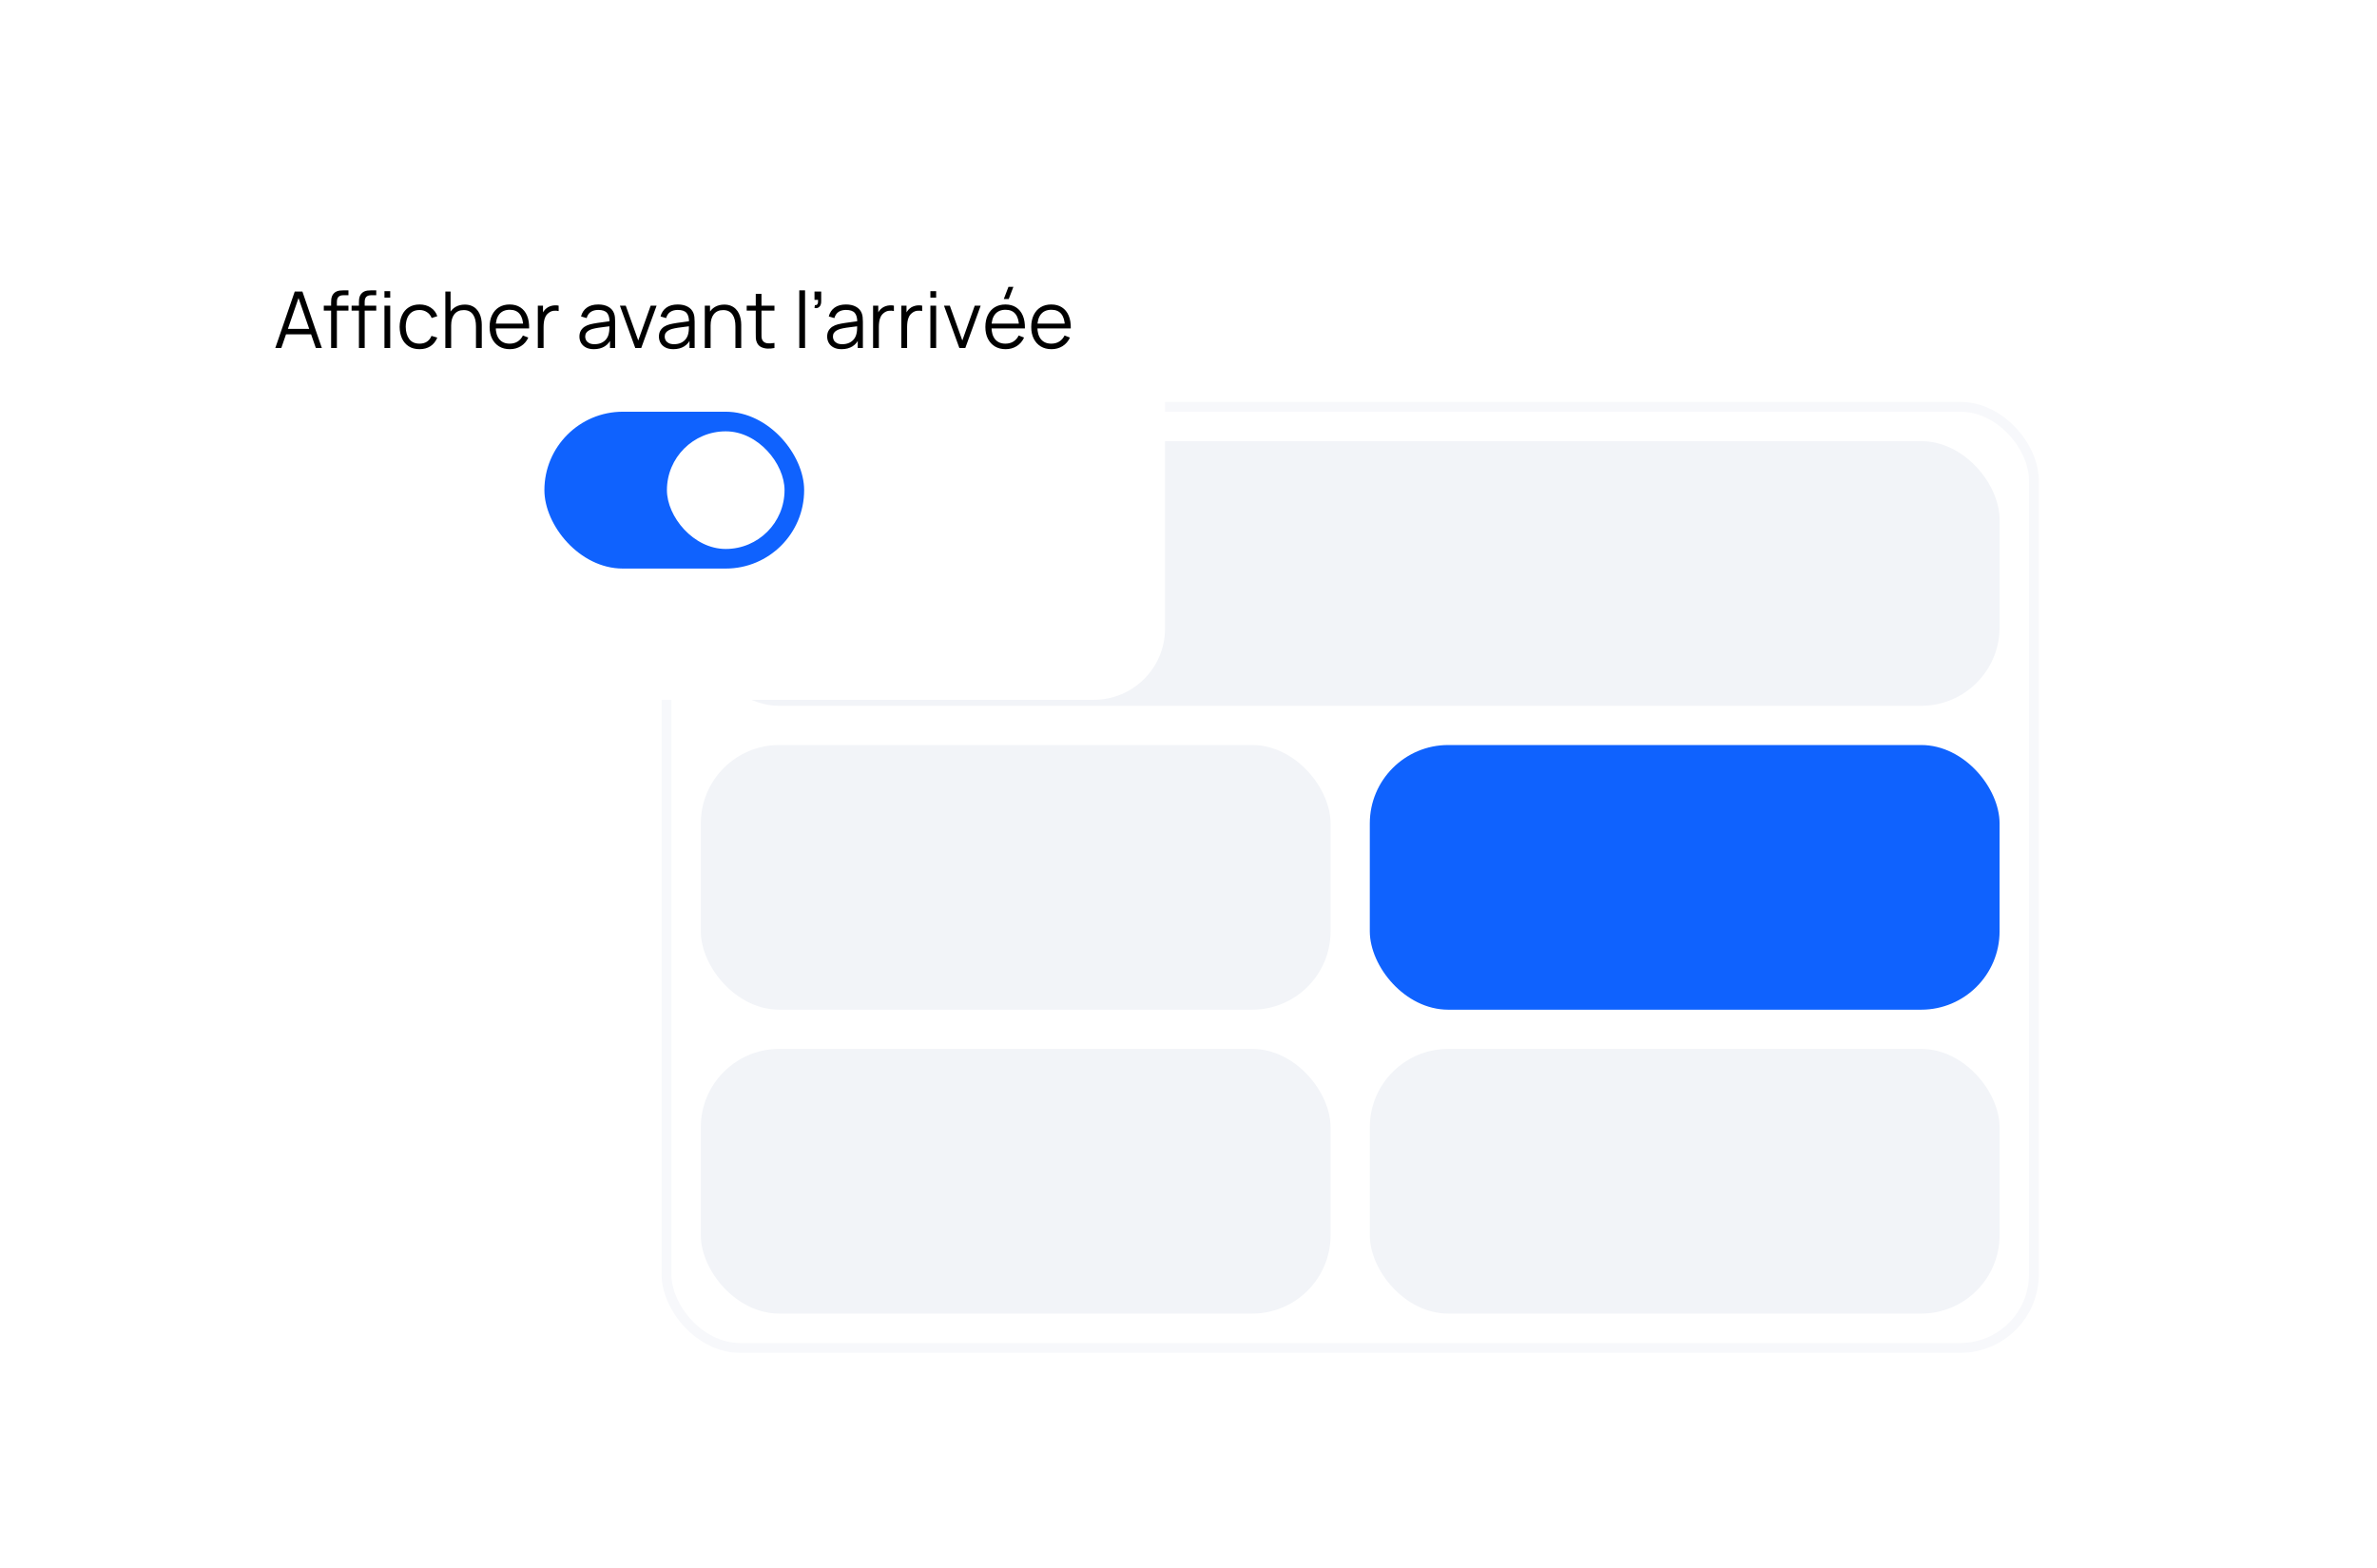 <?xml version="1.0" encoding="UTF-8"?> <svg xmlns="http://www.w3.org/2000/svg" width="485" height="320" viewBox="0 0 485 320" fill="none"><rect x="-0.008" width="485" height="320" rx="25" fill="white"></rect><rect x="135.992" y="83" width="279" height="192" rx="15" fill="white"></rect><rect x="135.992" y="83" width="279" height="192" rx="15" stroke="#F7F8FB" stroke-width="2"></rect><rect x="142.992" y="90" width="265" height="54" rx="16" fill="#F2F4F8"></rect><rect x="142.992" y="152" width="128.5" height="54" rx="16" fill="#F2F4F8"></rect><rect x="279.492" y="152" width="128.5" height="54" rx="16" fill="#0F62FE"></rect><rect x="142.992" y="214" width="128.5" height="54" rx="16" fill="#F2F4F8"></rect><rect x="279.492" y="214" width="128.5" height="54" rx="16" fill="#F2F4F8"></rect><rect x="28.992" y="30" width="198" height="104" rx="14.54" fill="white" fill-opacity="0.5"></rect><g filter="url(#filter0_d_21681_52352)"><rect x="36.992" y="35" width="200.719" height="102.328" rx="14.54" fill="white"></rect></g><rect x="47.992" y="46" width="179" height="78" rx="16" fill="white"></rect><path d="M56.172 71L60.14 59.48H61.7L65.668 71H64.444L60.676 60.136H61.14L57.396 71H56.172ZM57.94 68.208V67.104H63.892V68.208H57.94ZM67.562 71V61.72C67.562 61.496 67.573 61.275 67.594 61.056C67.621 60.837 67.671 60.629 67.746 60.432C67.821 60.229 67.938 60.043 68.098 59.872C68.274 59.68 68.466 59.541 68.674 59.456C68.882 59.365 69.098 59.307 69.322 59.28C69.551 59.253 69.775 59.24 69.994 59.24H71.098V60.232H70.074C69.626 60.232 69.29 60.341 69.066 60.56C68.847 60.779 68.738 61.123 68.738 61.592V71H67.562ZM66.066 63.368V62.36H71.098V63.368H66.066ZM73.234 71V61.72C73.234 61.496 73.245 61.275 73.266 61.056C73.293 60.837 73.343 60.629 73.418 60.432C73.493 60.229 73.61 60.043 73.77 59.872C73.946 59.68 74.138 59.541 74.346 59.456C74.554 59.365 74.77 59.307 74.994 59.28C75.223 59.253 75.447 59.24 75.666 59.24H76.77V60.232H75.746C75.298 60.232 74.962 60.341 74.738 60.56C74.519 60.779 74.41 61.123 74.41 61.592V71H73.234ZM71.738 63.368V62.36H76.77V63.368H71.738ZM78.444 60.72V59.4H79.62V60.72H78.444ZM78.444 71V62.36H79.62V71H78.444ZM85.602 71.24C84.733 71.24 83.997 71.045 83.394 70.656C82.792 70.267 82.333 69.731 82.018 69.048C81.709 68.36 81.549 67.571 81.538 66.68C81.549 65.773 81.714 64.979 82.034 64.296C82.354 63.608 82.816 63.075 83.418 62.696C84.021 62.312 84.752 62.12 85.61 62.12C86.485 62.12 87.245 62.333 87.89 62.76C88.541 63.187 88.986 63.771 89.226 64.512L88.074 64.88C87.872 64.363 87.549 63.963 87.106 63.68C86.669 63.392 86.168 63.248 85.602 63.248C84.968 63.248 84.442 63.395 84.026 63.688C83.61 63.976 83.301 64.379 83.098 64.896C82.896 65.413 82.792 66.008 82.786 66.68C82.797 67.715 83.037 68.547 83.506 69.176C83.976 69.8 84.674 70.112 85.602 70.112C86.189 70.112 86.688 69.979 87.098 69.712C87.514 69.44 87.829 69.045 88.042 68.528L89.226 68.88C88.906 69.648 88.437 70.235 87.818 70.64C87.2 71.04 86.461 71.24 85.602 71.24ZM97.118 71V66.592C97.118 66.112 97.073 65.672 96.982 65.272C96.891 64.867 96.745 64.515 96.542 64.216C96.344 63.912 96.086 63.677 95.766 63.512C95.451 63.347 95.067 63.264 94.614 63.264C94.198 63.264 93.83 63.336 93.51 63.48C93.195 63.624 92.928 63.832 92.71 64.104C92.496 64.371 92.334 64.696 92.222 65.08C92.11 65.464 92.054 65.901 92.054 66.392L91.222 66.208C91.222 65.323 91.376 64.579 91.686 63.976C91.995 63.373 92.422 62.917 92.966 62.608C93.51 62.299 94.134 62.144 94.838 62.144C95.355 62.144 95.806 62.224 96.19 62.384C96.579 62.544 96.907 62.76 97.174 63.032C97.446 63.304 97.665 63.616 97.83 63.968C97.995 64.315 98.115 64.685 98.19 65.08C98.264 65.469 98.302 65.859 98.302 66.248V71H97.118ZM90.87 71V59.48H91.934V65.984H92.054V71H90.87ZM104.034 71.24C103.191 71.24 102.46 71.053 101.842 70.68C101.228 70.307 100.751 69.781 100.41 69.104C100.068 68.427 99.898 67.632 99.898 66.72C99.898 65.776 100.066 64.96 100.402 64.272C100.738 63.584 101.21 63.053 101.818 62.68C102.431 62.307 103.154 62.12 103.986 62.12C104.839 62.12 105.567 62.317 106.17 62.712C106.772 63.101 107.228 63.661 107.538 64.392C107.847 65.123 107.988 65.995 107.962 67.008H106.762V66.592C106.74 65.472 106.498 64.627 106.034 64.056C105.575 63.485 104.903 63.2 104.018 63.2C103.09 63.2 102.378 63.501 101.882 64.104C101.391 64.707 101.146 65.565 101.146 66.68C101.146 67.768 101.391 68.613 101.882 69.216C102.378 69.813 103.079 70.112 103.986 70.112C104.604 70.112 105.143 69.971 105.602 69.688C106.066 69.4 106.431 68.987 106.698 68.448L107.794 68.872C107.452 69.624 106.948 70.208 106.282 70.624C105.62 71.035 104.871 71.24 104.034 71.24ZM100.73 67.008V66.024H107.33V67.008H100.73ZM109.737 71V62.36H110.793V64.44L110.585 64.168C110.681 63.912 110.807 63.677 110.961 63.464C111.116 63.245 111.284 63.067 111.465 62.928C111.689 62.731 111.951 62.581 112.249 62.48C112.548 62.373 112.849 62.312 113.153 62.296C113.457 62.275 113.735 62.296 113.985 62.36V63.464C113.671 63.384 113.327 63.365 112.953 63.408C112.58 63.451 112.236 63.6 111.921 63.856C111.633 64.08 111.417 64.349 111.273 64.664C111.129 64.973 111.033 65.304 110.985 65.656C110.937 66.003 110.913 66.347 110.913 66.688V71H109.737ZM121.178 71.24C120.527 71.24 119.981 71.123 119.538 70.888C119.101 70.653 118.773 70.341 118.554 69.952C118.335 69.563 118.226 69.139 118.226 68.68C118.226 68.211 118.319 67.811 118.506 67.48C118.698 67.144 118.957 66.869 119.282 66.656C119.613 66.443 119.994 66.28 120.426 66.168C120.863 66.061 121.346 65.968 121.874 65.888C122.407 65.803 122.927 65.731 123.434 65.672C123.946 65.608 124.394 65.547 124.778 65.488L124.362 65.744C124.378 64.891 124.213 64.259 123.866 63.848C123.519 63.437 122.917 63.232 122.058 63.232C121.466 63.232 120.965 63.365 120.554 63.632C120.149 63.899 119.863 64.32 119.698 64.896L118.554 64.56C118.751 63.787 119.149 63.187 119.746 62.76C120.343 62.333 121.119 62.12 122.074 62.12C122.863 62.12 123.533 62.269 124.082 62.568C124.637 62.861 125.029 63.288 125.258 63.848C125.365 64.099 125.434 64.379 125.466 64.688C125.498 64.997 125.514 65.312 125.514 65.632V71H124.466V68.832L124.77 68.96C124.477 69.701 124.021 70.267 123.402 70.656C122.783 71.045 122.042 71.24 121.178 71.24ZM121.314 70.224C121.863 70.224 122.343 70.125 122.754 69.928C123.165 69.731 123.495 69.461 123.746 69.12C123.997 68.773 124.159 68.384 124.234 67.952C124.298 67.675 124.333 67.371 124.338 67.04C124.343 66.704 124.346 66.453 124.346 66.288L124.794 66.52C124.394 66.573 123.959 66.627 123.49 66.68C123.026 66.733 122.567 66.795 122.114 66.864C121.666 66.933 121.261 67.016 120.898 67.112C120.653 67.181 120.415 67.28 120.186 67.408C119.957 67.531 119.767 67.696 119.618 67.904C119.474 68.112 119.402 68.371 119.402 68.68C119.402 68.931 119.463 69.173 119.586 69.408C119.714 69.643 119.917 69.837 120.194 69.992C120.477 70.147 120.85 70.224 121.314 70.224ZM129.62 71L126.484 62.36H127.676L130.228 69.464L132.764 62.36H133.972L130.836 71H129.62ZM137.397 71.24C136.746 71.24 136.199 71.123 135.757 70.888C135.319 70.653 134.991 70.341 134.773 69.952C134.554 69.563 134.445 69.139 134.445 68.68C134.445 68.211 134.538 67.811 134.725 67.48C134.917 67.144 135.175 66.869 135.501 66.656C135.831 66.443 136.213 66.28 136.645 66.168C137.082 66.061 137.565 65.968 138.093 65.888C138.626 65.803 139.146 65.731 139.653 65.672C140.165 65.608 140.613 65.547 140.997 65.488L140.581 65.744C140.597 64.891 140.431 64.259 140.085 63.848C139.738 63.437 139.135 63.232 138.277 63.232C137.685 63.232 137.183 63.365 136.773 63.632C136.367 63.899 136.082 64.32 135.917 64.896L134.773 64.56C134.97 63.787 135.367 63.187 135.965 62.76C136.562 62.333 137.338 62.12 138.293 62.12C139.082 62.12 139.751 62.269 140.301 62.568C140.855 62.861 141.247 63.288 141.477 63.848C141.583 64.099 141.653 64.379 141.685 64.688C141.717 64.997 141.733 65.312 141.733 65.632V71H140.685V68.832L140.989 68.96C140.695 69.701 140.239 70.267 139.621 70.656C139.002 71.045 138.261 71.24 137.397 71.24ZM137.533 70.224C138.082 70.224 138.562 70.125 138.973 69.928C139.383 69.731 139.714 69.461 139.965 69.12C140.215 68.773 140.378 68.384 140.453 67.952C140.517 67.675 140.551 67.371 140.557 67.04C140.562 66.704 140.565 66.453 140.565 66.288L141.013 66.52C140.613 66.573 140.178 66.627 139.709 66.68C139.245 66.733 138.786 66.795 138.333 66.864C137.885 66.933 137.479 67.016 137.117 67.112C136.871 67.181 136.634 67.28 136.405 67.408C136.175 67.531 135.986 67.696 135.837 67.904C135.693 68.112 135.621 68.371 135.621 68.68C135.621 68.931 135.682 69.173 135.805 69.408C135.933 69.643 136.135 69.837 136.413 69.992C136.695 70.147 137.069 70.224 137.533 70.224ZM150.055 71V66.592C150.055 66.112 150.01 65.672 149.919 65.272C149.829 64.867 149.682 64.515 149.479 64.216C149.282 63.912 149.023 63.677 148.703 63.512C148.389 63.347 148.005 63.264 147.551 63.264C147.135 63.264 146.767 63.336 146.447 63.48C146.133 63.624 145.866 63.832 145.647 64.104C145.434 64.371 145.271 64.696 145.159 65.08C145.047 65.464 144.991 65.901 144.991 66.392L144.159 66.208C144.159 65.323 144.314 64.579 144.623 63.976C144.933 63.373 145.359 62.917 145.903 62.608C146.447 62.299 147.071 62.144 147.775 62.144C148.293 62.144 148.743 62.224 149.127 62.384C149.517 62.544 149.845 62.76 150.111 63.032C150.383 63.304 150.602 63.616 150.767 63.968C150.933 64.315 151.053 64.685 151.127 65.08C151.202 65.469 151.239 65.859 151.239 66.248V71H150.055ZM143.807 71V62.36H144.871V64.488H144.991V71H143.807ZM158.019 71C157.534 71.101 157.054 71.141 156.579 71.12C156.11 71.099 155.689 70.997 155.315 70.816C154.947 70.635 154.667 70.352 154.475 69.968C154.321 69.648 154.235 69.325 154.219 69C154.209 68.669 154.203 68.293 154.203 67.872V59.96H155.371V67.824C155.371 68.187 155.374 68.491 155.379 68.736C155.39 68.976 155.446 69.189 155.547 69.376C155.739 69.733 156.043 69.947 156.459 70.016C156.881 70.085 157.401 70.069 158.019 69.968V71ZM152.355 63.368V62.36H158.019V63.368H152.355ZM163.085 71V59.24H164.261V71H163.085ZM166.19 62.84L166.262 62.256C166.476 62.272 166.63 62.229 166.726 62.128C166.822 62.027 166.881 61.891 166.902 61.72C166.924 61.549 166.929 61.365 166.918 61.168H166.19V59.48H167.558V61.488C167.558 61.979 167.433 62.347 167.182 62.592C166.937 62.837 166.606 62.92 166.19 62.84ZM171.725 71.24C171.074 71.24 170.527 71.123 170.085 70.888C169.647 70.653 169.319 70.341 169.101 69.952C168.882 69.563 168.773 69.139 168.773 68.68C168.773 68.211 168.866 67.811 169.053 67.48C169.245 67.144 169.503 66.869 169.829 66.656C170.159 66.443 170.541 66.28 170.973 66.168C171.41 66.061 171.893 65.968 172.421 65.888C172.954 65.803 173.474 65.731 173.981 65.672C174.493 65.608 174.941 65.547 175.325 65.488L174.909 65.744C174.925 64.891 174.759 64.259 174.413 63.848C174.066 63.437 173.463 63.232 172.605 63.232C172.013 63.232 171.511 63.365 171.101 63.632C170.695 63.899 170.41 64.32 170.245 64.896L169.101 64.56C169.298 63.787 169.695 63.187 170.293 62.76C170.89 62.333 171.666 62.12 172.621 62.12C173.41 62.12 174.079 62.269 174.629 62.568C175.183 62.861 175.575 63.288 175.805 63.848C175.911 64.099 175.981 64.379 176.013 64.688C176.045 64.997 176.061 65.312 176.061 65.632V71H175.013V68.832L175.317 68.96C175.023 69.701 174.567 70.267 173.949 70.656C173.33 71.045 172.589 71.24 171.725 71.24ZM171.861 70.224C172.41 70.224 172.89 70.125 173.301 69.928C173.711 69.731 174.042 69.461 174.293 69.12C174.543 68.773 174.706 68.384 174.781 67.952C174.845 67.675 174.879 67.371 174.885 67.04C174.89 66.704 174.893 66.453 174.893 66.288L175.341 66.52C174.941 66.573 174.506 66.627 174.037 66.68C173.573 66.733 173.114 66.795 172.661 66.864C172.213 66.933 171.807 67.016 171.445 67.112C171.199 67.181 170.962 67.28 170.733 67.408C170.503 67.531 170.314 67.696 170.165 67.904C170.021 68.112 169.949 68.371 169.949 68.68C169.949 68.931 170.01 69.173 170.133 69.408C170.261 69.643 170.463 69.837 170.741 69.992C171.023 70.147 171.397 70.224 171.861 70.224ZM178.143 71V62.36H179.199V64.44L178.991 64.168C179.087 63.912 179.213 63.677 179.367 63.464C179.522 63.245 179.69 63.067 179.871 62.928C180.095 62.731 180.357 62.581 180.655 62.48C180.954 62.373 181.255 62.312 181.559 62.296C181.863 62.275 182.141 62.296 182.391 62.36V63.464C182.077 63.384 181.733 63.365 181.359 63.408C180.986 63.451 180.642 63.6 180.327 63.856C180.039 64.08 179.823 64.349 179.679 64.664C179.535 64.973 179.439 65.304 179.391 65.656C179.343 66.003 179.319 66.347 179.319 66.688V71H178.143ZM183.909 71V62.36H184.965V64.44L184.757 64.168C184.853 63.912 184.978 63.677 185.133 63.464C185.288 63.245 185.456 63.067 185.637 62.928C185.861 62.731 186.122 62.581 186.421 62.48C186.72 62.373 187.021 62.312 187.325 62.296C187.629 62.275 187.906 62.296 188.157 62.36V63.464C187.842 63.384 187.498 63.365 187.125 63.408C186.752 63.451 186.408 63.6 186.093 63.856C185.805 64.08 185.589 64.349 185.445 64.664C185.301 64.973 185.205 65.304 185.157 65.656C185.109 66.003 185.085 66.347 185.085 66.688V71H183.909ZM189.835 60.72V59.4H191.011V60.72H189.835ZM189.835 71V62.36H191.011V71H189.835ZM195.745 71L192.609 62.36H193.801L196.353 69.464L198.889 62.36H200.097L196.961 71H195.745ZM205.822 61H204.814L205.766 58.52H206.774L205.822 61ZM205.19 71.24C204.347 71.24 203.617 71.053 202.998 70.68C202.385 70.307 201.907 69.781 201.566 69.104C201.225 68.427 201.054 67.632 201.054 66.72C201.054 65.776 201.222 64.96 201.558 64.272C201.894 63.584 202.366 63.053 202.974 62.68C203.587 62.307 204.31 62.12 205.142 62.12C205.995 62.12 206.723 62.317 207.326 62.712C207.929 63.101 208.385 63.661 208.694 64.392C209.003 65.123 209.145 65.995 209.118 67.008H207.918V66.592C207.897 65.472 207.654 64.627 207.19 64.056C206.731 63.485 206.059 63.2 205.174 63.2C204.246 63.2 203.534 63.501 203.038 64.104C202.547 64.707 202.302 65.565 202.302 66.68C202.302 67.768 202.547 68.613 203.038 69.216C203.534 69.813 204.235 70.112 205.142 70.112C205.761 70.112 206.299 69.971 206.758 69.688C207.222 69.4 207.587 68.987 207.854 68.448L208.95 68.872C208.609 69.624 208.105 70.208 207.438 70.624C206.777 71.035 206.027 71.24 205.19 71.24ZM201.886 67.008V66.024H208.486V67.008H201.886ZM214.549 71.24C213.707 71.24 212.976 71.053 212.357 70.68C211.744 70.307 211.267 69.781 210.925 69.104C210.584 68.427 210.413 67.632 210.413 66.72C210.413 65.776 210.581 64.96 210.917 64.272C211.253 63.584 211.725 63.053 212.333 62.68C212.947 62.307 213.669 62.12 214.501 62.12C215.355 62.12 216.083 62.317 216.685 62.712C217.288 63.101 217.744 63.661 218.053 64.392C218.363 65.123 218.504 65.995 218.477 67.008H217.277V66.592C217.256 65.472 217.013 64.627 216.549 64.056C216.091 63.485 215.419 63.2 214.533 63.2C213.605 63.2 212.893 63.501 212.397 64.104C211.907 64.707 211.661 65.565 211.661 66.68C211.661 67.768 211.907 68.613 212.397 69.216C212.893 69.813 213.595 70.112 214.501 70.112C215.12 70.112 215.659 69.971 216.117 69.688C216.581 69.4 216.947 68.987 217.213 68.448L218.309 68.872C217.968 69.624 217.464 70.208 216.797 70.624C216.136 71.035 215.387 71.24 214.549 71.24ZM211.245 67.008V66.024H217.845V67.008H211.245Z" fill="black"></path><rect x="111.078" y="84" width="53" height="32" rx="16" fill="#0F62FE"></rect><rect x="136.078" y="88" width="24" height="24" rx="12" fill="white"></rect><defs><filter id="filter0_d_21681_52352" x="26.087" y="29.547" width="222.529" height="124.139" filterUnits="userSpaceOnUse" color-interpolation-filters="sRGB"><feFlood flood-opacity="0" result="BackgroundImageFix"></feFlood><feColorMatrix in="SourceAlpha" type="matrix" values="0 0 0 0 0 0 0 0 0 0 0 0 0 0 0 0 0 0 127 0" result="hardAlpha"></feColorMatrix><feOffset dy="5.453"></feOffset><feGaussianBlur stdDeviation="5.453"></feGaussianBlur><feComposite in2="hardAlpha" operator="out"></feComposite><feColorMatrix type="matrix" values="0 0 0 0 0 0 0 0 0 0 0 0 0 0 0 0 0 0 0.1 0"></feColorMatrix><feBlend mode="normal" in2="BackgroundImageFix" result="effect1_dropShadow_21681_52352"></feBlend><feBlend mode="normal" in="SourceGraphic" in2="effect1_dropShadow_21681_52352" result="shape"></feBlend></filter></defs></svg> 